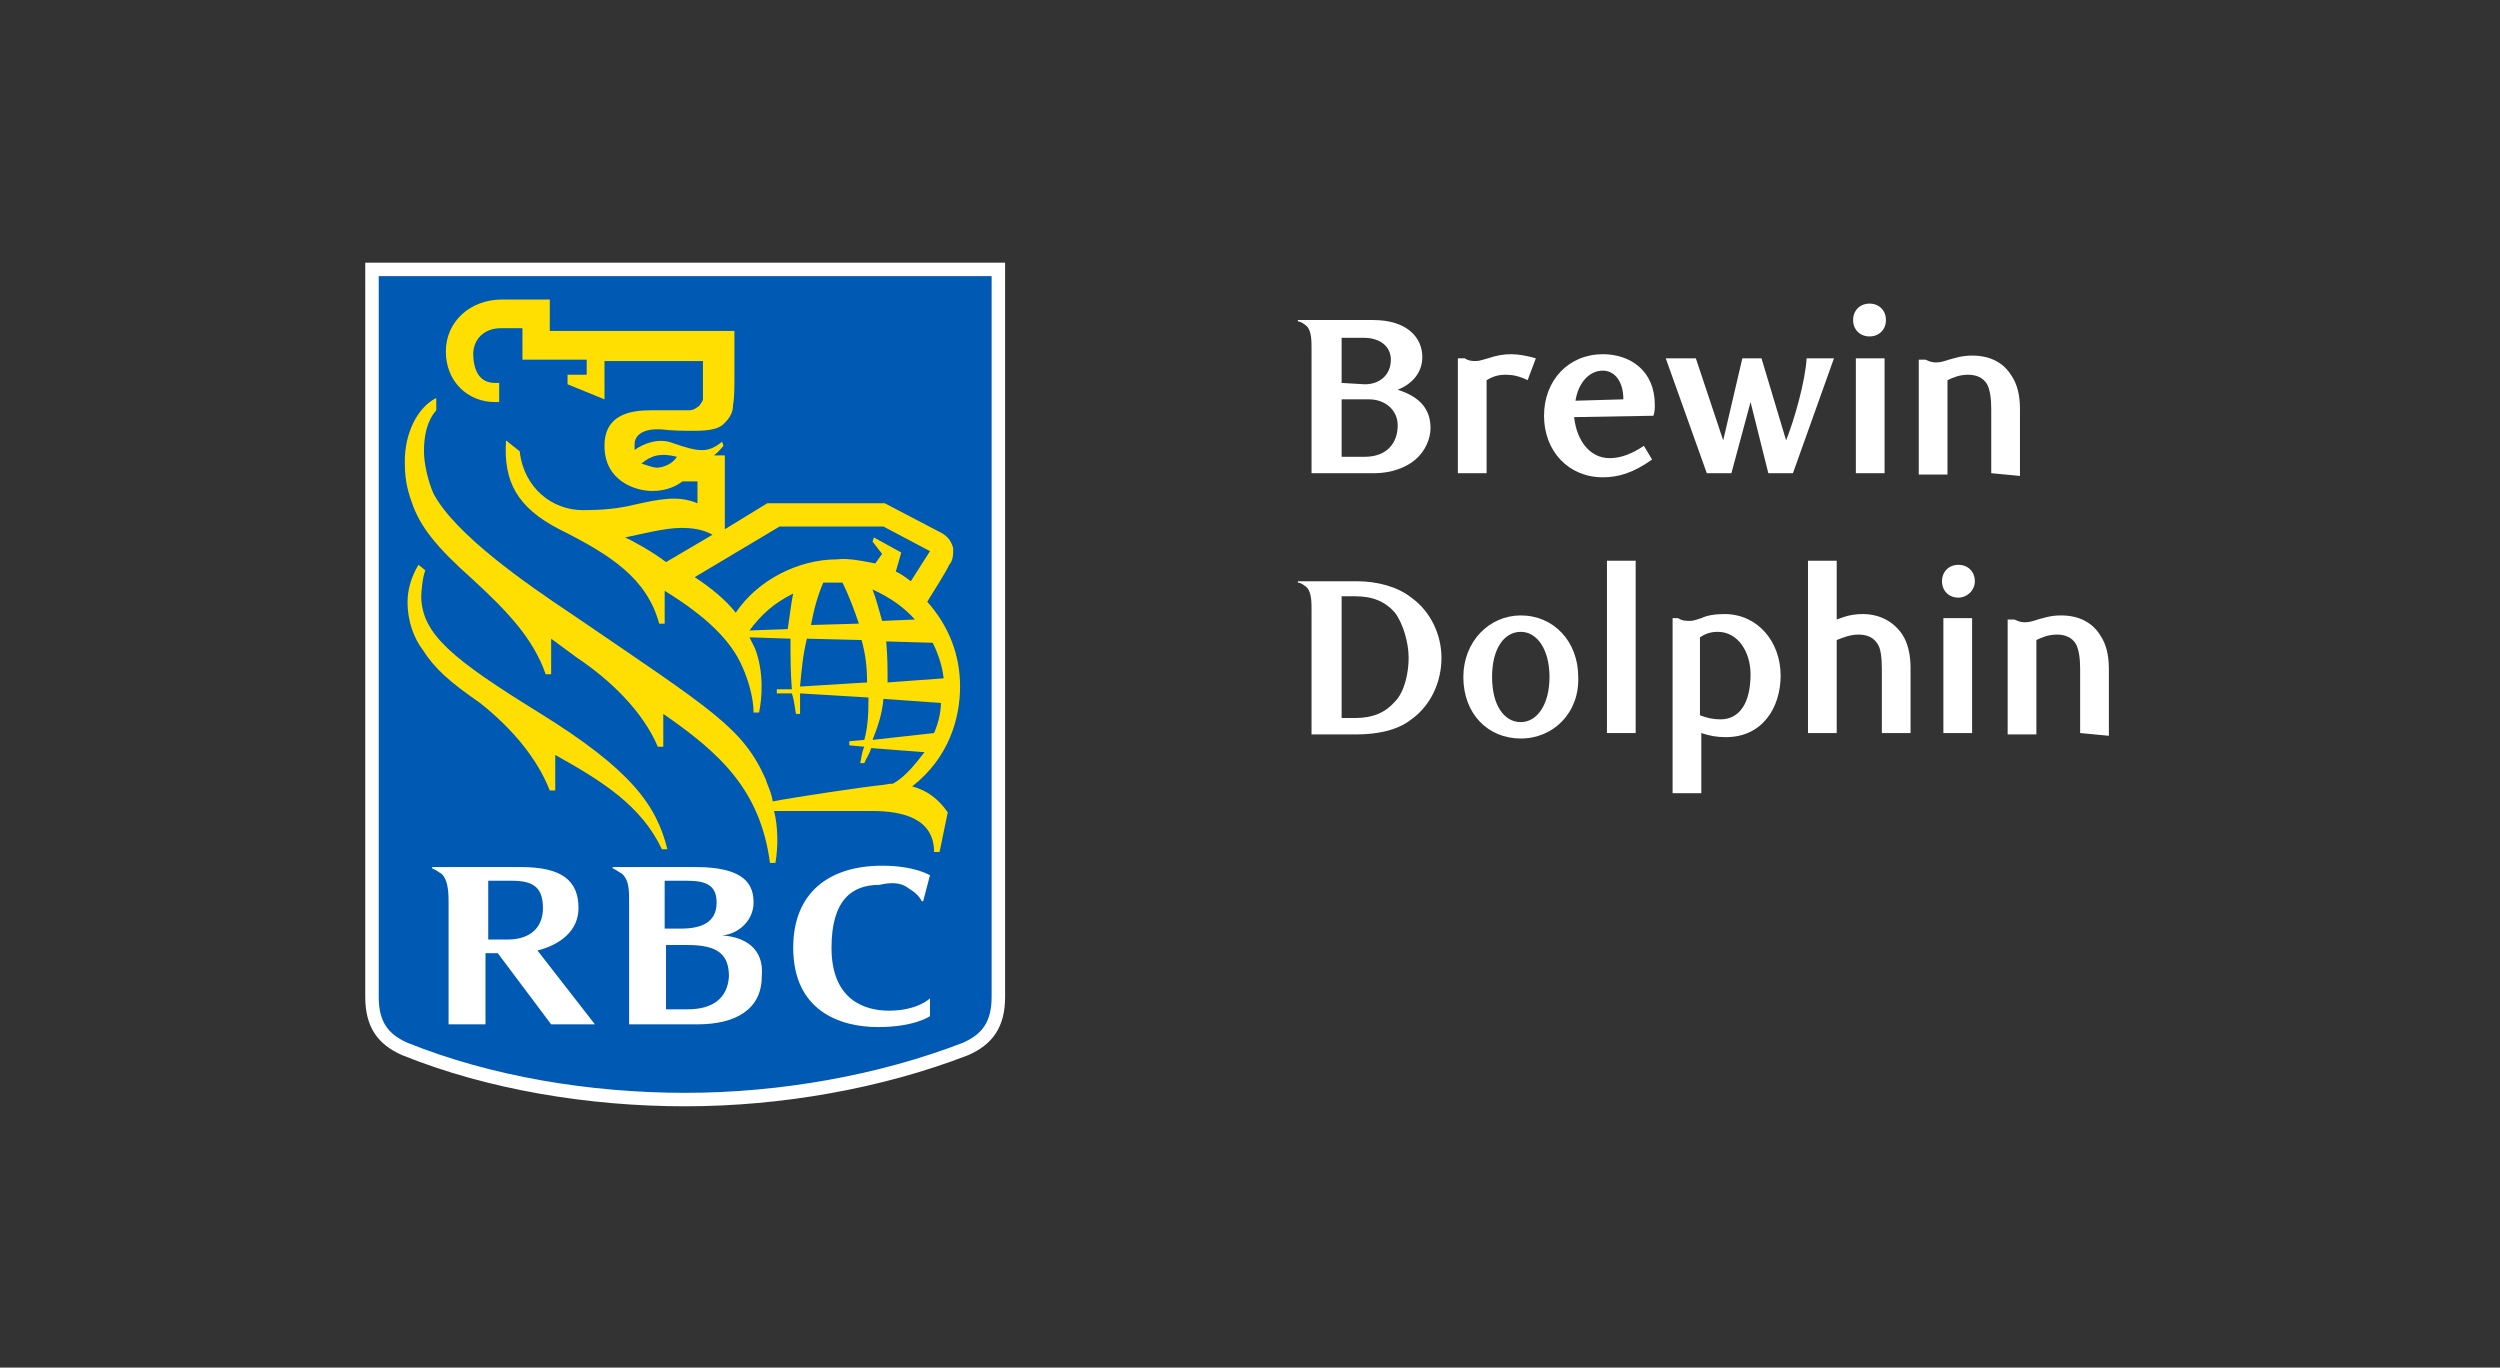 <?xml version="1.0" encoding="UTF-8"?> <svg xmlns="http://www.w3.org/2000/svg" xmlns:xlink="http://www.w3.org/1999/xlink" version="1.1" id="Layer_1" x="0px" y="0px" viewBox="0 0 182.8 100" style="enable-background:new 0 0 182.8 100;" xml:space="preserve"><rect x="0" y="0" width="182.8" height="100" fill="#333333" stroke="none"/> <style type="text/css"> .st0{clip-path:url(#SVGID_00000062902559559767216230000002967798207087605940_);} .st1{fill:#0059B3;} .st2{fill:none;stroke:#FFFFFF;stroke-width:0.985;} .st3{fill:#FFDF01;} .st4{fill:#FFFFFF;} .st5{clip-path:url(#SVGID_00000070817443122329536890000013385342990593426818_);} .st6{clip-path:url(#SVGID_00000077293954512465588940000007351569057180558233_);} </style> <g> <defs> <rect id="SVGID_1_" x="26" y="19" width="48" height="62"></rect> </defs> <clipPath id="SVGID_00000143600513168722128330000016478595480223279237_"> <use xlink:href="#SVGID_1_" style="overflow:visible;"></use> </clipPath> <g style="clip-path:url(#SVGID_00000143600513168722128330000016478595480223279237_);"> <path class="st1" d="M73,72.9c0,2-0.8,3.1-2.4,3.8c-6.2,2.4-13.5,3.7-20.5,3.7s-14.3-1.2-20.5-3.7c-1.6-0.7-2.4-1.8-2.4-3.8V19.7 H73V72.9z"></path> <path class="st2" d="M73,72.9c0,2-0.8,3.1-2.4,3.8c-6.2,2.4-13.5,3.7-20.5,3.7s-14.3-1.2-20.5-3.7c-1.6-0.7-2.4-1.8-2.4-3.8V19.7 H73V72.9z"></path> <path class="st3" d="M39.4,52.1c-6.3-3.9-8.5-5.7-8.6-8.4c0-0.5,0.1-1.5,0.3-2l-0.5-0.4c-0.5,0.8-0.8,1.8-0.8,2.7 c0,1.5,0.5,2.7,1.1,3.5c0.9,1.4,1.9,2.3,4.2,3.9c2.4,1.9,4.2,4.1,5.1,6.4h0.4v-2.6c3.4,1.9,6.3,3.7,7.8,6.9h0.4 C48,58.9,46.2,56.3,39.4,52.1z M58,43.4c-1.4,0.7-2.3,1.5-3.2,2.7l2.8-0.1C57.8,44.6,57.9,43.8,58,43.4z M68.3,53.6 c0.3-0.7,0.5-1.5,0.5-2.2l-4.2-0.3c-0.1,1.1-0.4,2-0.8,3L68.3,53.6z M63.8,43.1c0.3,0.8,0.5,1.6,0.7,2.3l2.4-0.1 C66.1,44.4,65.1,43.7,63.8,43.1z M62.8,45.6c-0.3-0.9-0.7-2-1.2-3h-1.4c-0.4,0.9-0.7,2-0.9,3.1L62.8,45.6z M64.8,46.9 c0.1,1.1,0.1,2,0.1,3l4.1-0.3c-0.1-0.9-0.4-1.8-0.8-2.6L64.8,46.9z M63.4,49.9c0-1.1-0.1-2-0.4-3.1L59,46.7 c-0.3,1.2-0.4,2.4-0.5,3.5L63.4,49.9z M64,41.2l0.5-0.7l-0.7-0.9l0.1-0.3l2,1.1l-0.4,1.4c0.3,0.1,0.7,0.4,1.1,0.7l1.4-2.2 l-3.4-1.8h-7.6l-6.2,3.7c1.2,0.8,2.2,1.6,3,2.6c1.6-2.4,4.6-3.9,7.4-3.9C62,40.8,63,41,64,41.2z M48.7,41.1l3.4-2 c-0.7-0.4-1.5-0.5-2.3-0.5c-1.2,0-3.1,0.5-4.1,0.7C46.2,39.5,47.8,40.4,48.7,41.1z M49.5,33.4c-1.2-0.3-1.9-0.1-2.6,0.5 c0.4,0.1,0.8,0.3,1.2,0.3C48.9,34.1,49.3,33.7,49.5,33.4z M68.7,62.3h-0.4c0-2.4-2.2-3-4.5-3h-7.2c0.3,1.2,0.3,2.6,0.1,3.8h-0.4 c-0.7-5.3-3.6-8-7.8-10.9v2.4h-0.4c-1.1-2.6-3.5-4.9-5.9-6.5l-1.9-1.4v2.6h-0.4c-0.9-2.6-2.8-4.6-5.3-6.9 c-2.7-2.4-3.9-3.9-4.5-5.7c-0.4-1.1-0.5-1.9-0.5-3c0-2,0.9-3.9,2.3-4.6v0.9c-0.7,0.8-0.9,1.9-0.9,3c0,0.9,0.3,2.2,0.7,3.1 c1.6,3,6.8,6.6,10.1,8.8C52.2,52,54.3,53.2,56,57c0.1,0.4,0.4,0.9,0.5,1.6c1.5-0.3,6.9-1.1,8-1.2c0.1,0,0.5-0.1,0.8-0.1 c0.9-0.5,1.6-1.4,2.3-2.3l-3.9-0.3c-0.1,0.4-0.4,0.8-0.5,1.1h-0.3c0.1-0.4,0.1-0.8,0.3-1.2l-1.1-0.1v-0.3l1.1-0.1 c0.3-1.1,0.3-2.2,0.3-3.1l-5-0.3v1.5h-0.3c-0.1-0.5-0.1-0.9-0.3-1.5h-1.1v-0.3h1.1c-0.1-1.2-0.1-2.4-0.1-3.7l-3-0.1l0.4,0.8 c0.7,1.8,0.5,3.8,0.3,4.7h-0.4c0-1.1-0.4-2.4-0.8-3.3c-0.8-1.9-2.6-3.7-5.7-5.6v2.4h-0.4c-0.9-3.3-3.5-5-7.3-6.9 c-3.1-1.6-4.1-3.5-3.9-6.5L38,33c0.3,2.7,2.4,4.3,4.6,4.3c1.4,0,2.6-0.1,3.8-0.4c1.8-0.4,3.2-0.7,4.6-0.1v-1.6h-1.1 c-0.4,0.3-1.1,0.7-2.2,0.7c-1.2,0-3.5-0.7-3.5-3.3c0-2.3,1.9-2.6,3.4-2.6h2.7c0.4,0,0.5-0.1,0.8-0.3c0.1-0.1,0.3-0.4,0.3-0.5v-2.8 h-7.2v2.8l-2.7-1.1v-0.7h1.4v-1.1h-4.7V24h-1.6c-0.9,0-1.9,0.5-2,1.8c0,1.2,0.4,2.2,1.6,2.2h0.3v1.4h-0.3c-2,0-3.6-1.5-3.6-3.7 s1.8-3.8,4.1-3.8h3.5v2.3h13.5v3.5c0,0.5,0,1.4-0.1,1.9c0,0.4-0.1,0.9-0.8,1.5c-0.4,0.3-1.1,0.4-2,0.4c-0.8,0-1.6,0-2.4-0.1 c-1.5-0.1-2,0.5-2,1.1v0.4c0.7-0.5,1.8-0.9,2.8-0.5c2,0.7,2.6,0.7,3.6-0.1l0.1,0.3c-0.1,0.1-0.3,0.4-0.7,0.7H53v5.4l3.1-1.9h8.6 l4.2,2.2c0.5,0.3,0.7,0.7,0.8,1.1c0,0.4,0,0.9-0.3,1.2c-0.1,0.3-1.1,1.9-1.6,2.7c1.6,1.8,2.4,3.9,2.4,6.2c0,2.3-0.8,5.2-3.5,7.3 c1.1,0.3,1.9,0.9,2.6,1.9L68.7,62.3z"></path> <path class="st4" d="M50.3,73.8h-1.6v-4.7h1.6c2.2,0,3,0.7,3,2.3C53.2,73,52.1,73.8,50.3,73.8z M50.2,64.4c1.4,0,2.2,0.3,2.2,1.6 c0,1.5-1.2,1.9-2.6,1.9h-1.2v-3.5H50.2z M52.8,68.4c1.2-0.1,2.3-1.1,2.3-2.4c0-1.2-0.5-2.6-4.2-2.6h-6.1v0.1 c0.1,0,0.5,0.3,0.7,0.4c0.4,0.4,0.5,0.9,0.5,1.8v9.2h5c2.8,0,4.7-1.1,4.7-3.5C55.9,69.3,54.4,68.5,52.8,68.4z M35.6,64.4h1.8 c1.5,0,2.3,0.4,2.3,2c0,1.4-0.9,2.3-2.6,2.3h-1.4v-4.3H35.6z M40.3,74.9h3.2l-4.2-5.4c1.6-0.4,3-1.4,3-3.1c0-2-1.2-3-4.2-3h-6.5 v0.1c0.3,0.1,0.5,0.3,0.7,0.4c0.4,0.4,0.5,1.1,0.5,2v9h2.7v-5.2h0.9L40.3,74.9z M66.5,65c0.7,0.4,0.9,0.9,0.9,0.9h0.1l0.5-1.9 c0,0-1.1-0.7-3.5-0.7c-3.8,0-6.5,1.9-6.5,6c0,4.6,3.4,5.8,6.2,5.8c2.7,0,3.8-0.8,3.8-0.8V73c0,0-0.9,0.9-3,0.9 c-1.8,0-4.2-0.8-4.2-4.6c0-3.5,1.5-4.6,3.5-4.6C65.6,64.4,66.1,64.7,66.5,65z"></path> </g> </g> <path class="st4" d="M100.4,23.4c2.5,0,3.6,1.3,3.6,2.7c0,1.2-0.8,2-1.8,2.4c1.6,0.5,2.4,1.4,2.4,2.8c0,0.8-0.4,1.7-1.1,2.3 c-0.7,0.6-1.8,1-3,1h-4.6v-9c0-0.7,0-1.3-0.3-1.7c-0.2-0.2-0.5-0.4-0.7-0.4v-0.1L100.4,23.4L100.4,23.4z M99.8,28.1 c1.1,0,1.9-0.7,1.9-1.8c0-0.9-0.7-1.6-2-1.6h-1.6V28L99.8,28.1L99.8,28.1z M99.8,33.4c1.6,0,2.4-1,2.4-2.3c0-1.1-0.9-1.9-2.1-1.9h-2 v4.2H99.8z"></path> <path class="st4" d="M111.7,27.8c-0.6-0.3-1.1-0.4-1.6-0.4c-0.5,0-0.9,0.1-1.4,0.4v6.8h-2.1v-8.4h0.5c0.3,0.2,0.6,0.2,0.8,0.2 c0.3,0,0.5-0.1,0.9-0.2c0.6-0.2,1.1-0.3,1.7-0.3c0.5,0,1.1,0.1,1.8,0.3L111.7,27.8z"></path> <path class="st4" d="M117.2,34.9c-2.5,0-4.3-1.9-4.3-4.5s1.8-4.5,4.3-4.5c2,0,3.8,1.2,3.8,3.7c0,0.2,0,0.5-0.1,0.8l-5.8,0.1 c0.2,1.8,1.2,3,2.6,3c0.8,0,1.6-0.3,2.5-0.9l0.6,1C119.4,34.6,118.3,34.9,117.2,34.9L117.2,34.9z M118.7,29.2c0-1.4-0.7-2.1-1.5-2.1 c-1,0-1.8,0.9-2,2.2L118.7,29.2z"></path> <path class="st4" d="M130.6,32.2c0.6-1.5,1.4-4.3,1.5-6h2l-3,8.4h-1.8l-1.3-5.2l-1.4,5.2h-1.8l-3-8.4h2.2l2,6l1.4-6h1.4L130.6,32.2 L130.6,32.2z"></path> <path class="st4" d="M136.7,24.6c-0.7,0-1.2-0.5-1.2-1.2c0-0.7,0.5-1.2,1.2-1.2c0.7,0,1.2,0.5,1.2,1.2 C137.9,24.1,137.4,24.6,136.7,24.6z M135.7,34.6v-8.4h2.1v8.4H135.7z"></path> <path class="st4" d="M145.6,34.6v-4.7c0-0.8-0.1-1.4-0.3-1.8c-0.3-0.5-0.8-0.7-1.4-0.7s-1.1,0.2-1.5,0.4v6.9h-2.1v-8.4h0.5 c0.4,0.2,0.6,0.2,0.8,0.2c0.3,0,0.6-0.1,0.9-0.2c0.4-0.1,0.9-0.3,1.7-0.3c1.3,0,2.3,0.5,2.9,1.5c0.4,0.6,0.6,1.4,0.6,2.4v4.9 L145.6,34.6L145.6,34.6z"></path> <path class="st4" d="M99.2,42.5c1.5,0,3,0.4,4,1.2c1.4,1,2.2,2.7,2.2,4.4c0,1.8-0.8,3.5-2.2,4.5c-1,0.8-2.5,1.1-4,1.1h-3.3v-9 c0-0.7,0-1.3-0.3-1.7c-0.2-0.2-0.5-0.4-0.7-0.4v-0.1H99.2z M98.1,52.5h1c1.3,0,2.2-0.4,2.9-1.2c0.7-0.7,1-2.1,1-3.2 c0-1.1-0.4-2.5-1-3.3c-0.7-0.8-1.6-1.2-2.9-1.2h-1V52.5z"></path> <path class="st4" d="M111.2,54c-2.4,0-4.2-1.8-4.2-4.5c0-2.6,1.9-4.5,4.2-4.5c2.4,0,4.2,1.9,4.2,4.5C115.5,52.1,113.6,54,111.2,54z M111.2,46.2c-1.2,0-2.1,1.2-2.1,3.3s0.9,3.3,2.1,3.3s2.1-1.3,2.1-3.3S112.4,46.2,111.2,46.2z"></path> <path class="st4" d="M119.6,53.6h-2.1V41h2.1V53.6z"></path> <path class="st4" d="M122.7,45.2c0.3,0.2,0.6,0.2,0.9,0.2c0.2,0,0.5-0.1,0.8-0.2c0.4-0.2,1-0.3,1.7-0.3c2.4,0,4.1,2,4.1,4.5 c0,2.3-1.3,4.5-4,4.5c-0.7,0-1.2-0.1-1.8-0.3V58h-2.1V45.2H122.7L122.7,45.2z M124.3,52.3c0.5,0.2,1,0.3,1.5,0.3 c1.4,0,2.2-1.2,2.2-3.3c0-1.6-0.9-3.1-2.4-3.1c-0.6,0-1,0.2-1.3,0.4V52.3z"></path> <path class="st4" d="M137.6,53.6v-4.7c0-0.9-0.1-1.5-0.3-1.8c-0.3-0.5-0.8-0.7-1.4-0.7c-0.6,0-1.1,0.2-1.6,0.4v6.8h-2.1V41h2.1v4.3 c0.3-0.1,0.9-0.4,1.9-0.4c1.3,0,2.3,0.6,2.9,1.5c0.4,0.6,0.6,1.5,0.6,2.4v4.8L137.6,53.6L137.6,53.6z"></path> <path class="st4" d="M143.2,43.7c-0.7,0-1.2-0.5-1.2-1.2c0-0.7,0.5-1.2,1.2-1.2c0.7,0,1.2,0.5,1.2,1.2 C144.4,43.2,143.8,43.7,143.2,43.7z M142.1,53.6v-8.4h2.1v8.4H142.1z"></path> <path class="st4" d="M152.1,53.6v-4.7c0-0.8-0.1-1.4-0.3-1.8c-0.3-0.5-0.8-0.7-1.4-0.7c-0.6,0-1.1,0.2-1.5,0.4v6.9h-2.1v-8.4h0.5 c0.4,0.2,0.6,0.2,0.8,0.2c0.3,0,0.6-0.1,0.9-0.2c0.4-0.1,0.9-0.3,1.7-0.3c1.3,0,2.3,0.5,2.9,1.5c0.4,0.6,0.6,1.4,0.6,2.4v4.9 L152.1,53.6L152.1,53.6z"></path> </svg> 